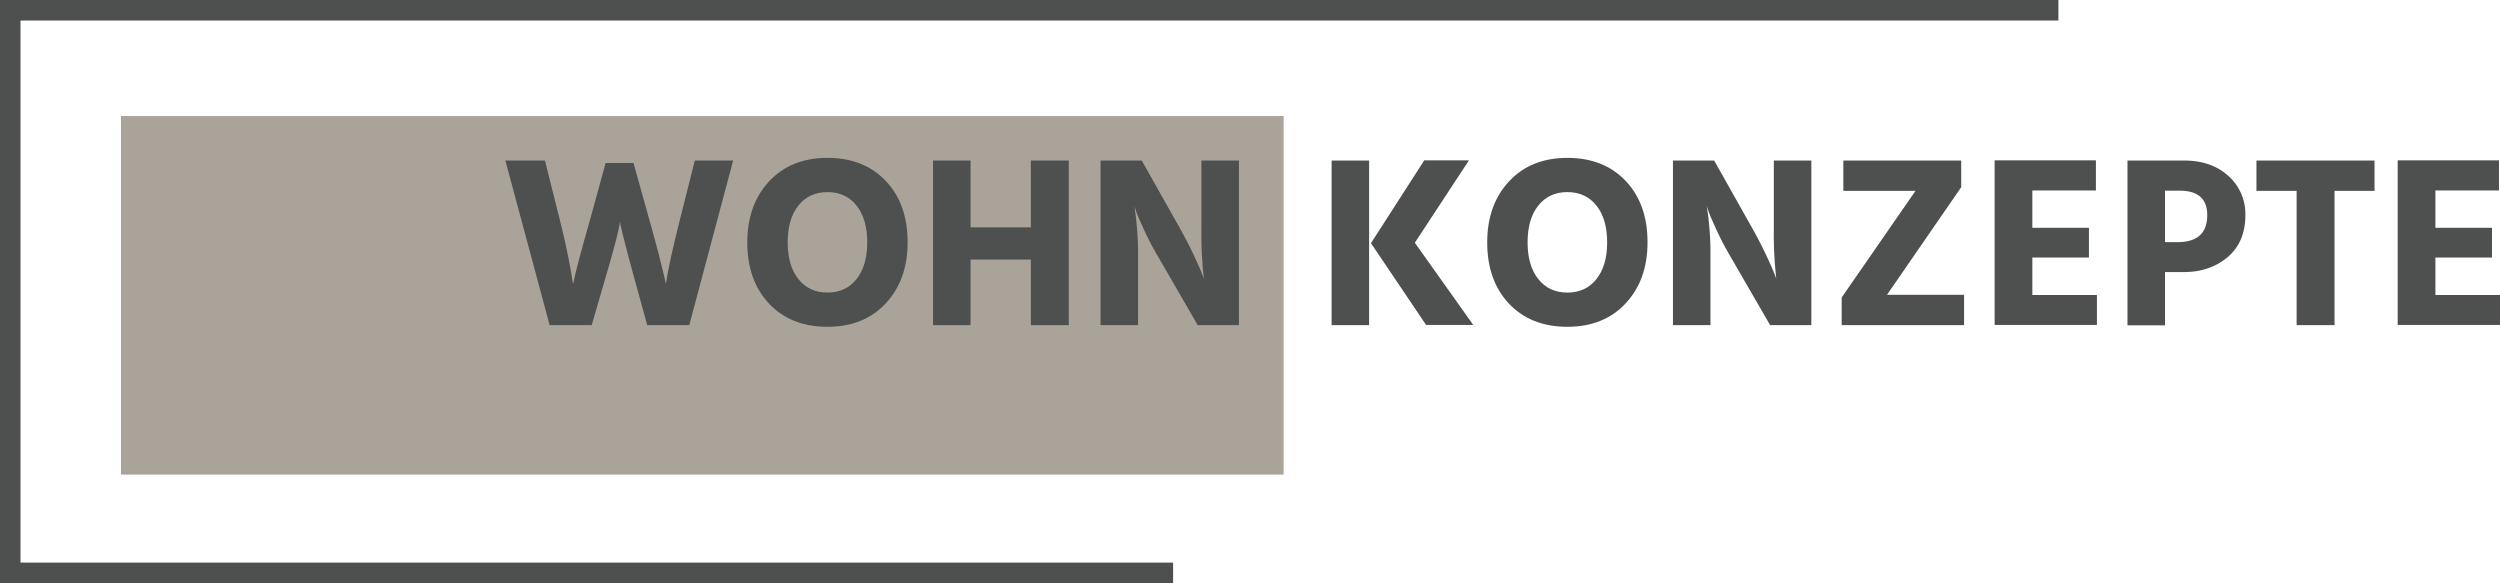 <svg xmlns="http://www.w3.org/2000/svg" width="1219.4" height="284.4" viewBox="0 0 1219.4 284.4"><g id="Logo_Martin_Po&#x308;der_Wohnkonzepte" data-name="Logo Martin Po&#x308;der Wohnkonzepte" transform="translate(-134.2 -541.1)"><g id="Group_18" data-name="Group 18"><path id="Path_24" data-name="Path 24" d="M1138.2,546.1h-999V820.5H706.4" fill="none" stroke="#4e5050" stroke-miterlimit="10" stroke-width="10"></path><rect id="Rectangle_27" data-name="Rectangle 27" width="567.1" height="174.9" transform="translate(193.2 597.7)" fill="#aaa399"></rect></g><g id="Group_19" data-name="Group 19"><path id="Path_25" data-name="Path 25" d="M429.6,620.6h13.6l7.9,28.3c1.7,6,3.2,11.5,4.5,16.6s2.2,8.8,2.7,10.9l.7,3.2c1-7.1,3.3-17.3,6.7-30.8l7.4-29.4h18.7l-21.4,80.3H449.9l-7-25.4c-1.7-6.1-3-11.3-4.1-15.5s-1.7-6.9-2-8.1l-.2-1.8c-.2,3.3-2.4,11.7-6.4,25.4l-7.4,25.4H402.3l-21.6-80.3H400l7.4,29.5c1.6,6.4,2.9,12.1,3.9,17.2s1.7,8.7,1.9,10.7l.5,2.9c1.3-6.2,4-16.4,8.1-30.7Z" fill="#4e5050"></path><path id="Path_26" data-name="Path 26" d="M498.7,659.3c0-12.3,3.6-22.2,10.7-29.8s16.6-11.4,28.4-11.4c11.9,0,21.4,3.8,28.5,11.3s10.6,17.5,10.6,29.9c0,12.3-3.6,22.2-10.7,29.8s-16.6,11.4-28.4,11.4c-11.9,0-21.4-3.8-28.5-11.3C502.2,681.6,498.7,671.7,498.7,659.3Zm24.9-17.9c-3.5,4.4-5.2,10.4-5.2,17.9s1.7,13.5,5.2,17.9,8.2,6.6,14.2,6.6,10.7-2.2,14.2-6.6,5.2-10.4,5.2-17.9-1.7-13.5-5.2-17.9-8.2-6.6-14.2-6.6S527.1,637,523.6,641.4Z" fill="#4e5050"></path><path id="Path_27" data-name="Path 27" d="M637,619.4h18.5v80.3H637v-32H607.6v32H589.3V619.4h18.3V652H637Z" fill="#4e5050"></path><path id="Path_28" data-name="Path 28" d="M671,699.7V619.4h20.1l18.7,33.2c2.6,4.7,4.9,9.1,6.8,13.2s3.2,7,3.8,8.6l1,2.6a191.57,191.57,0,0,1-1.2-24.4V619.4h18.3v80.3H718.4l-19.2-33.2a142.034,142.034,0,0,1-6.7-12.7c-1.9-4.2-3.3-7.2-4-9.2l-1-3a151.181,151.181,0,0,1,1.8,24.9v33.2H671Z" fill="#4e5050"></path><path id="Path_29" data-name="Path 29" d="M783.7,699.7V619.4H802v80.3Zm40.6-40.2,28.5,40.1h-23l-26.9-39.9,26-40.4h21.8Z" fill="#4e5050"></path><path id="Path_30" data-name="Path 30" d="M859.6,659.3c0-12.3,3.6-22.2,10.7-29.8s16.6-11.4,28.4-11.4c11.9,0,21.4,3.8,28.5,11.3s10.6,17.5,10.6,29.9c0,12.3-3.6,22.2-10.7,29.8s-16.6,11.4-28.4,11.4c-11.9,0-21.4-3.8-28.5-11.3C863.1,681.6,859.6,671.7,859.6,659.3Zm24.9-17.9c-3.5,4.4-5.2,10.4-5.2,17.9s1.7,13.5,5.2,17.9,8.2,6.6,14.2,6.6,10.7-2.2,14.2-6.6,5.2-10.4,5.2-17.9-1.7-13.5-5.2-17.9-8.2-6.6-14.2-6.6S888,637,884.5,641.4Z" fill="#4e5050"></path><path id="Path_31" data-name="Path 31" d="M950.2,699.7V619.4h20.1L989,652.6c2.6,4.7,4.9,9.1,6.8,13.2s3.2,7,3.8,8.6l1,2.6a191.57,191.57,0,0,1-1.2-24.4V619.4h18.3v80.3H997.6l-19.2-33.2a142.034,142.034,0,0,1-6.7-12.7c-1.9-4.2-3.3-7.2-4-9.2l-1-3a151.181,151.181,0,0,1,1.8,24.9v33.2H950.2Z" fill="#4e5050"></path><path id="Path_32" data-name="Path 32" d="M1090.8,619.4v13l-36.2,52.5h37.6v14.8h-59.7V686.2l36-52h-35.2V619.4Z" fill="#4e5050"></path><path id="Path_33" data-name="Path 33" d="M1125.6,685H1157v14.6h-49.9V619.3h49.4V634h-31v18.2h27.6v14.5h-27.6V685Z" fill="#4e5050"></path><path id="Path_34" data-name="Path 34" d="M1171.9,619.4h27.6q13.35,0,21.6,7.5a24.766,24.766,0,0,1,8.3,19.1c0,8.8-2.9,15.6-8.6,20.5-5.8,4.8-12.8,7.3-21.3,7.3h-9.3v26h-18.3V619.4Zm18.3,39.8h6.1c9.7,0,14.5-4.4,14.5-13.2,0-7.9-4.5-11.9-13.5-11.9h-7.1Z" fill="#4e5050"></path><path id="Path_35" data-name="Path 35" d="M1292.4,619.4v14.8h-19.5v65.5h-18.5V634.2h-19.6V619.4Z" fill="#4e5050"></path><path id="Path_36" data-name="Path 36" d="M1322.2,685h31.4v14.6h-49.9V619.3h49.4V634h-31v18.2h27.6v14.5h-27.6V685Z" fill="#4e5050"></path></g></g></svg>
